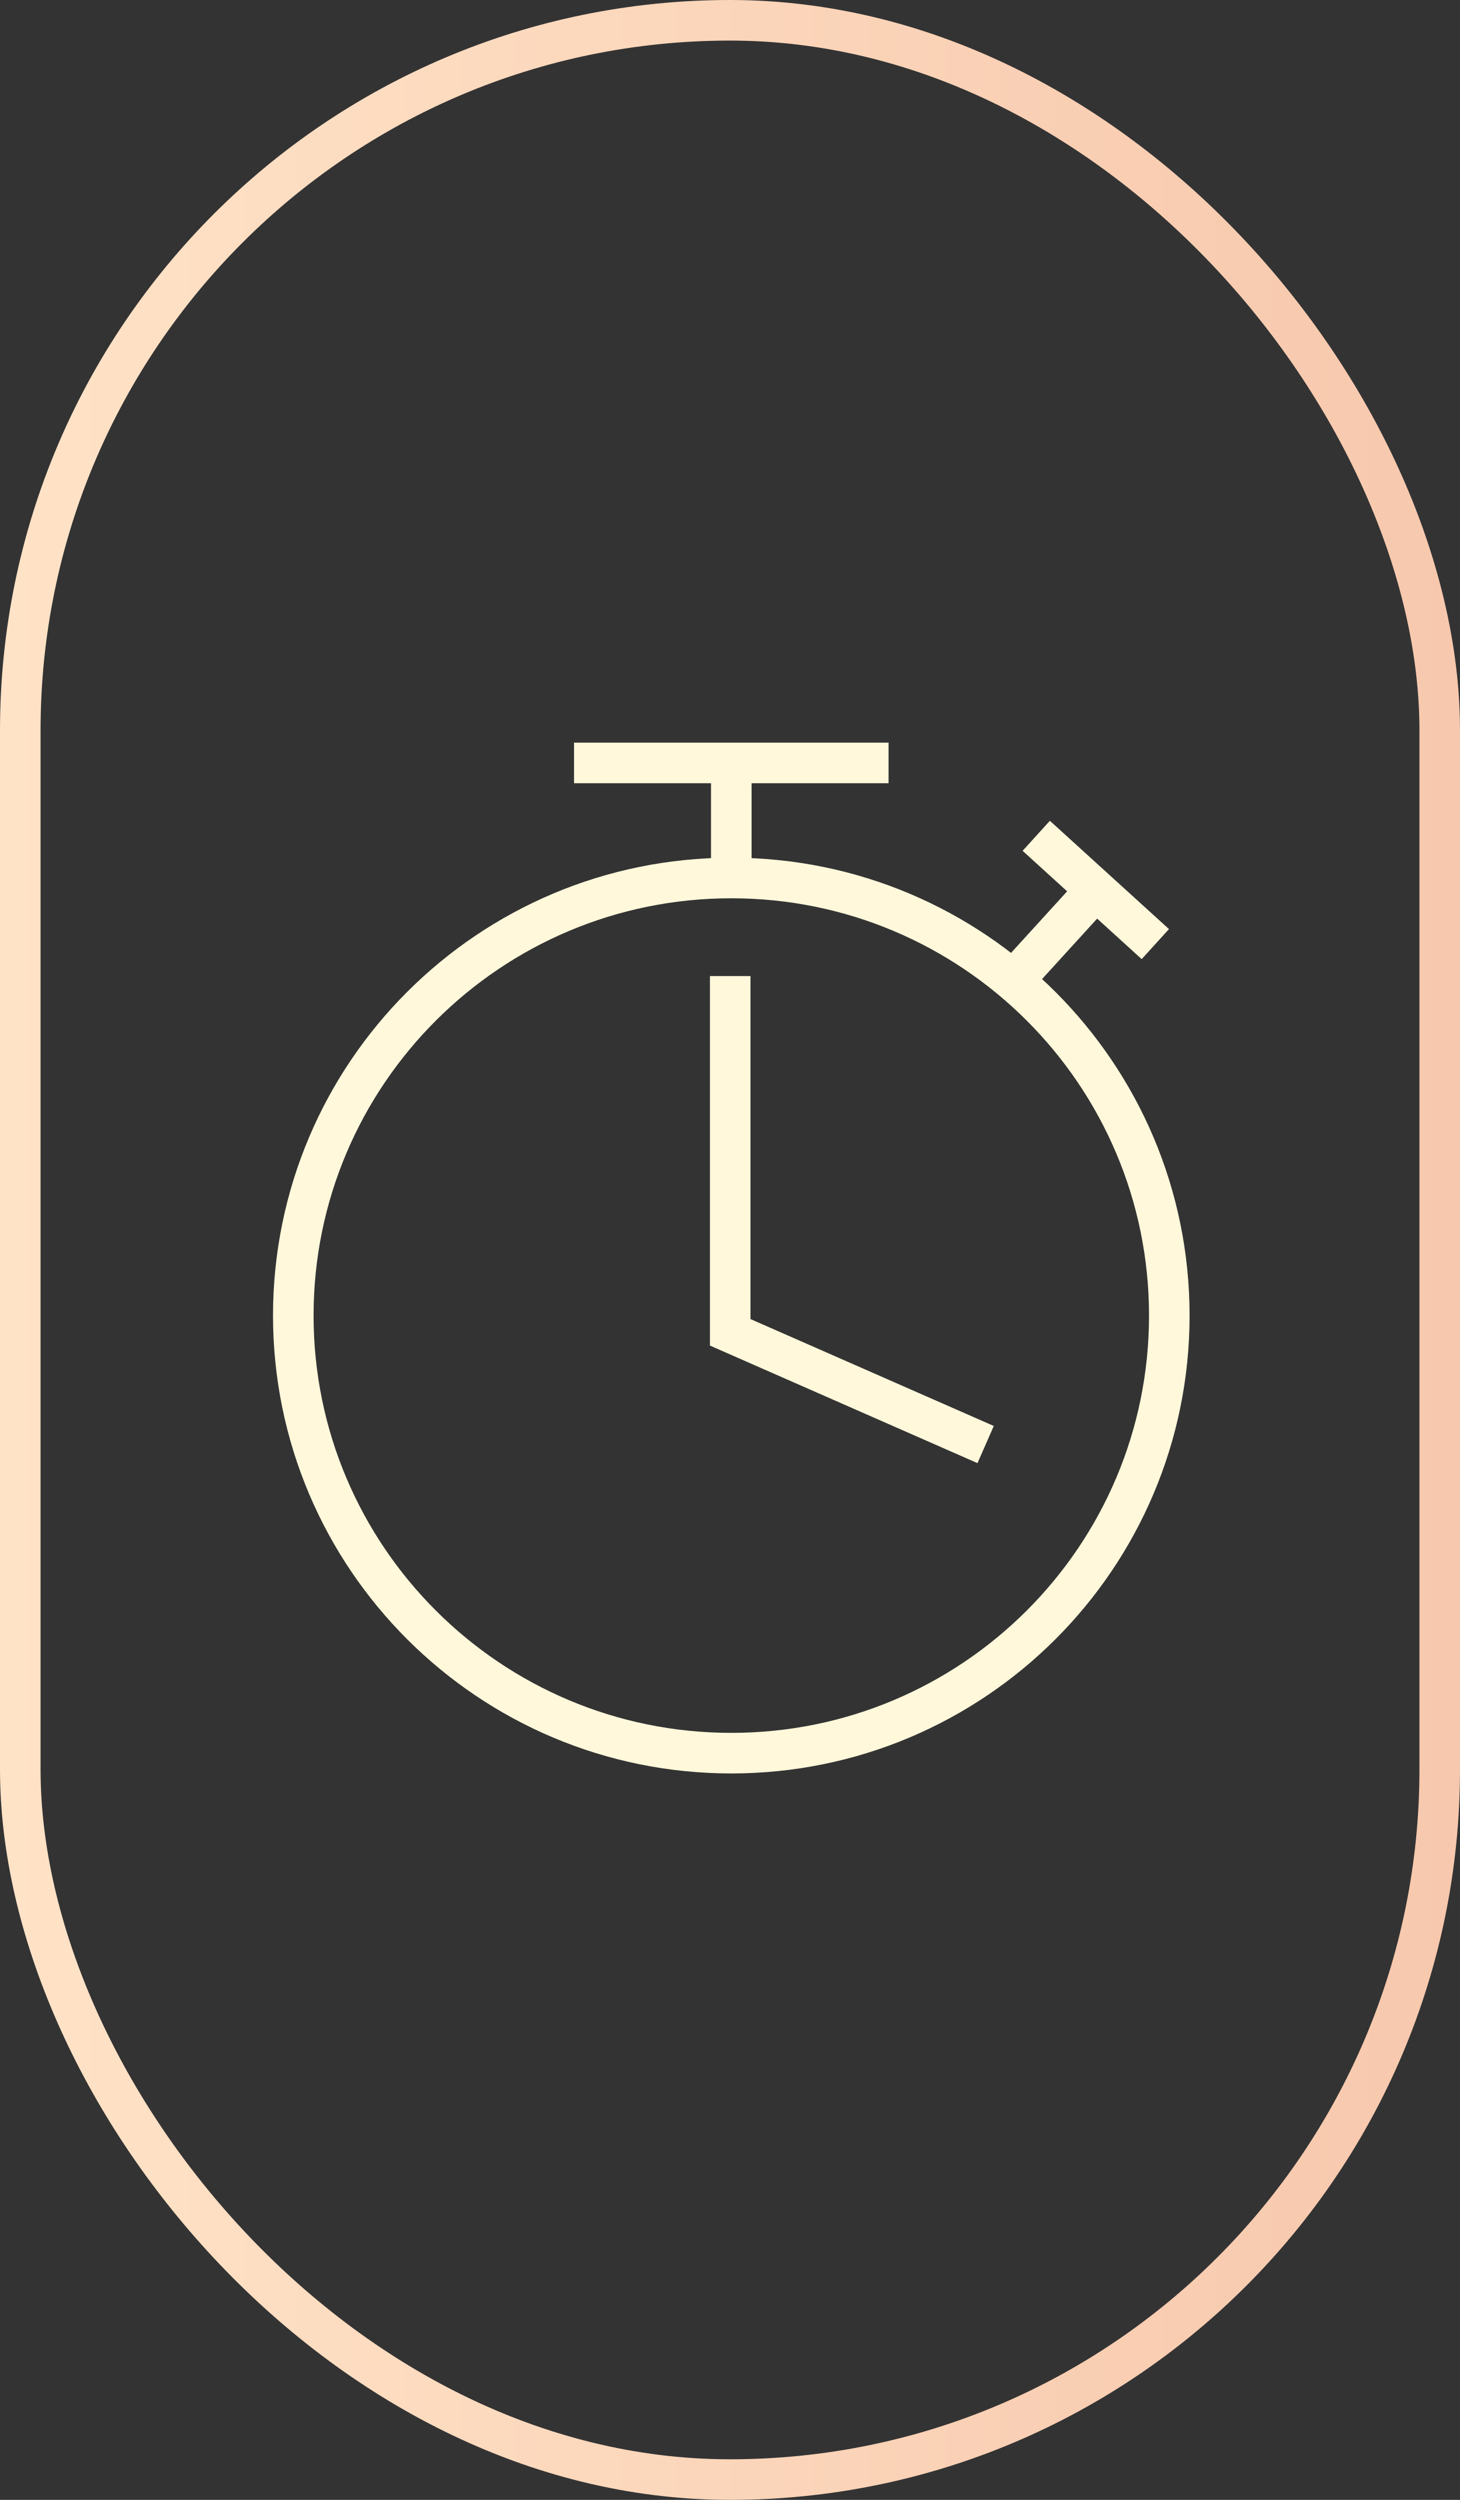 <svg width="90" height="154" viewBox="0 0 90 154" fill="none" xmlns="http://www.w3.org/2000/svg">
<rect x="0" y="0" width="90" height="154" fill="#333333" stroke="none"/>
<rect x="1.25" y="1.25" width="87.5" height="151.5" rx="43.75" stroke="url(#paint0_linear_0_1)" stroke-width="2.5"/>
<path d="M45.013 60.13V82.075L60.758 88.989M67.307 55.092L62.762 60.076M63.878 51.488L71.219 58.16M45.08 47.335V54.074M35.385 47H54.775M72.08 81.044C72.08 95.929 59.992 108 45.08 108C30.168 108 18.08 95.929 18.08 81.044C18.08 66.159 30.168 54.087 45.08 54.087C59.992 54.087 72.08 66.159 72.08 81.044Z" stroke="#FFF8DB" stroke-width="2.5" stroke-miterlimit="10"/>
<defs>
<linearGradient id="paint0_linear_0_1" x1="0" y1="77" x2="90" y2="77" gradientUnits="userSpaceOnUse">
<stop stop-color="#FFE3C7"/>
<stop offset="1" stop-color="#F7C8AD"/>
</linearGradient>
</defs>
</svg>
